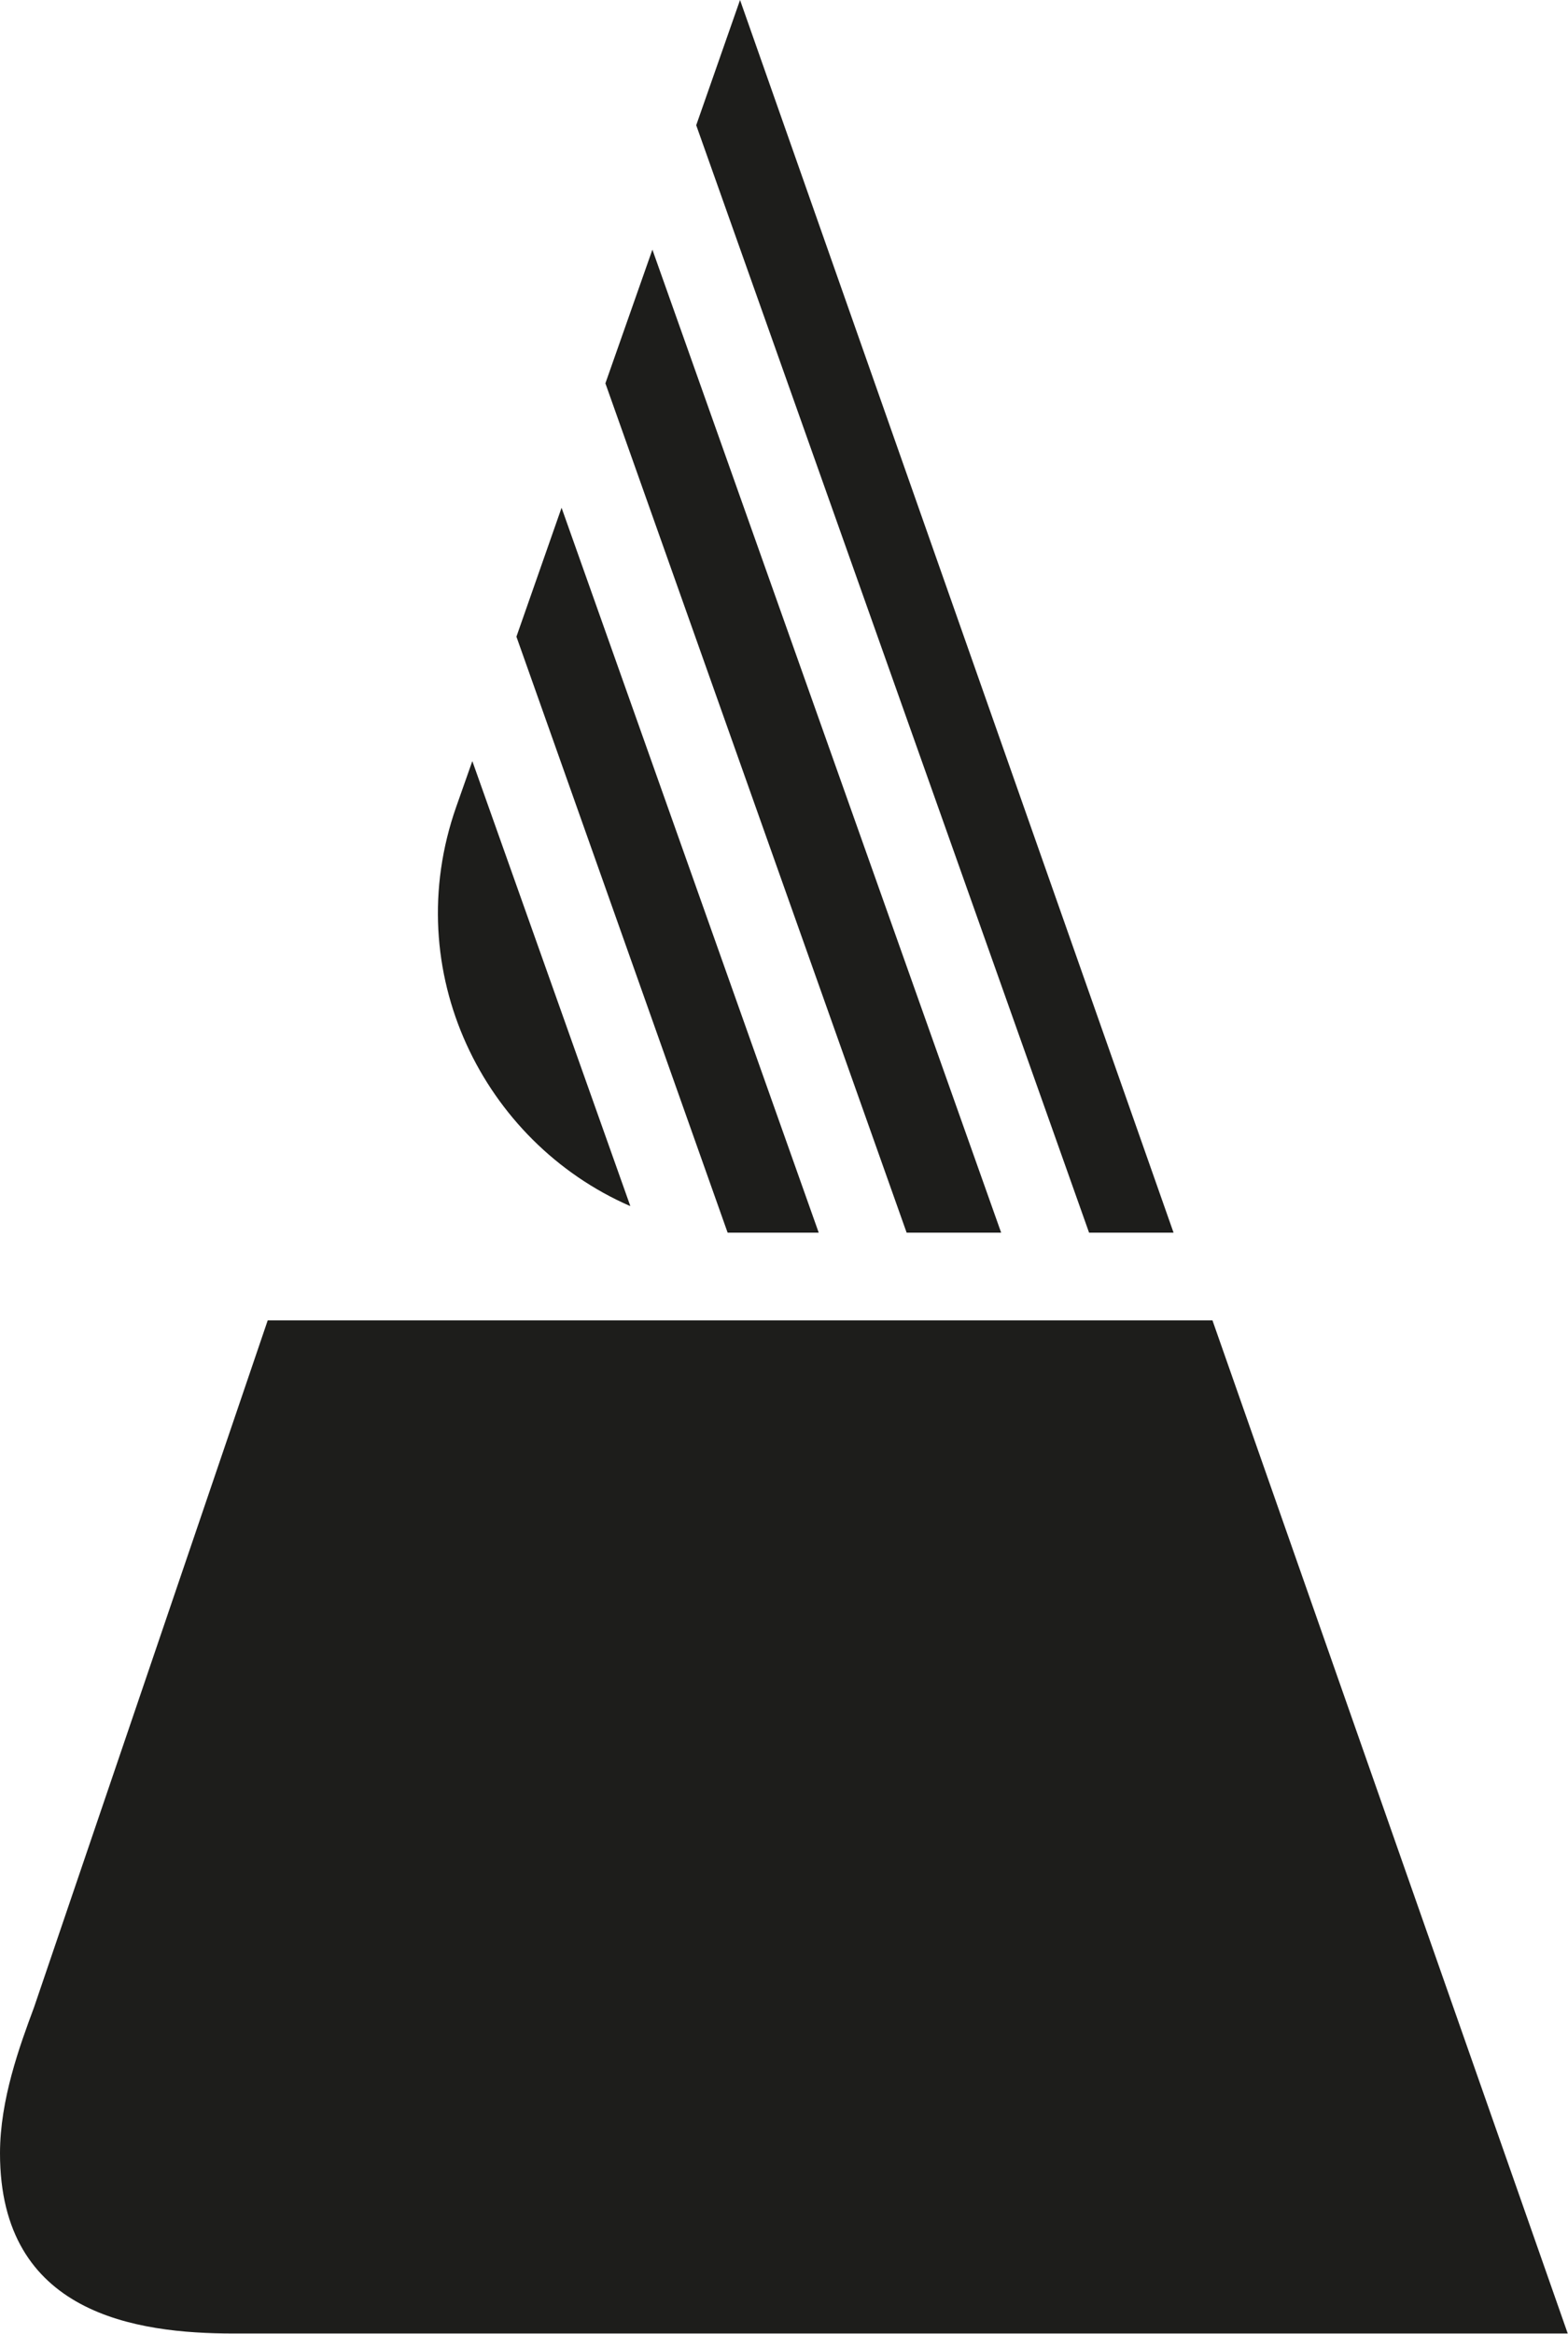<?xml version="1.0" encoding="UTF-8"?>
<svg id="Livello_1" data-name="Livello 1" xmlns="http://www.w3.org/2000/svg" viewBox="0 0 59.39 88.34">
  <defs>
    <style>
      .cls-1 {
        fill: #1d1d1b;
      }
    </style>
  </defs>
  <polygon class="cls-1" points="44.45 46.66 28.03 0 26.37 4.74 41.25 46.66 44.45 46.66"/>
  <polyline class="cls-1" points="31.01 46.66 21.27 19.22 19.56 24.1 27.56 46.66"/>
  <polygon class="cls-1" points="37.92 46.66 24.71 9.45 22.93 14.51 34.34 46.66 37.92 46.66"/>
  <path class="cls-1" d="m23.87,45.64l-5.98-16.83-.61,1.73c-2.19,6.23,1.02,12.68,6.58,15.11Z"/>
  <path class="cls-1" d="m45.92,49.98H10.14L1.29,75.98c-.55,1.48-1.29,3.5-1.29,5.53,0,6.09,5.16,6.82,8.85,6.82h50.53l-13.46-38.36Z"/>
</svg>